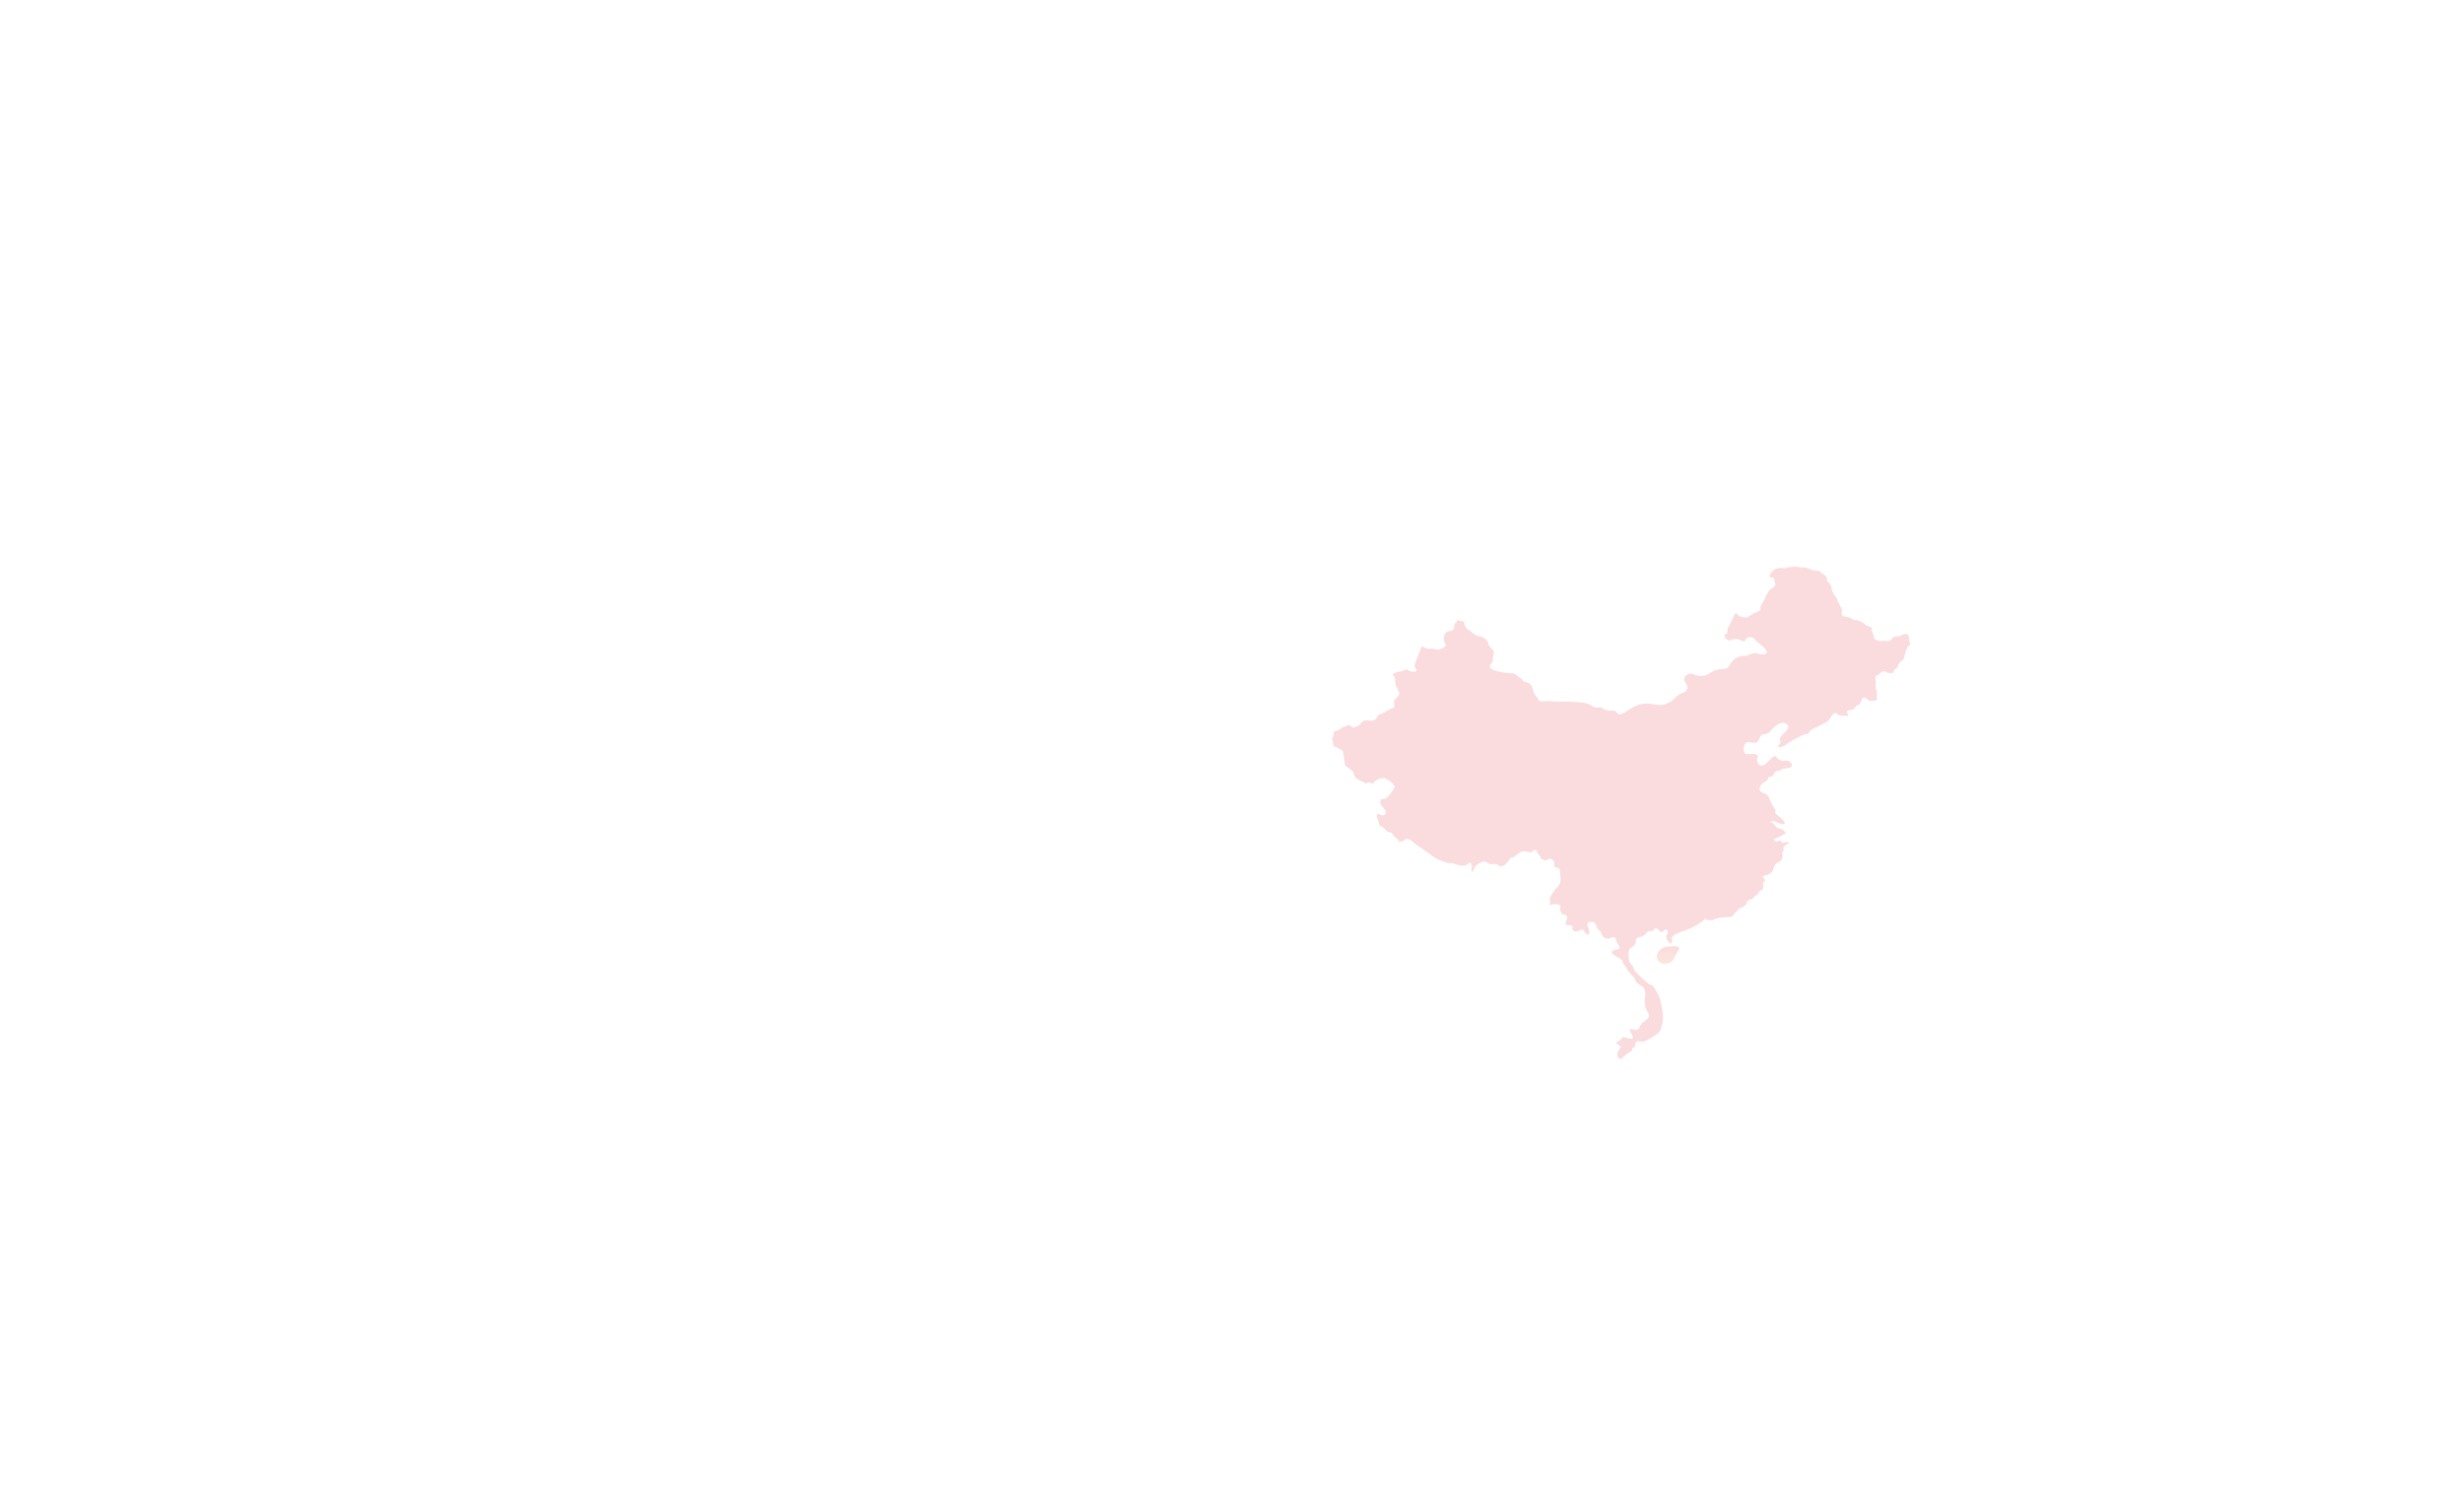 <svg xmlns="http://www.w3.org/2000/svg" xmlns:xlink="http://www.w3.org/1999/xlink" width="1023" height="621" viewBox="0 0 1023 621">
  <defs>
    <clipPath id="clip-path">
      <rect id="Rectangle_10185" data-name="Rectangle 10185" width="1023" height="621" transform="translate(60 1019)" fill="#fff" stroke="#707070" stroke-width="1"/>
    </clipPath>
    <linearGradient id="linear-gradient" x1="0.5" x2="0.5" y2="1" gradientUnits="objectBoundingBox">
      <stop offset="0" stop-color="#dc0a1e"/>
      <stop offset="1" stop-color="#eb5100"/>
    </linearGradient>
  </defs>
  <g id="Mask_Group_50540" data-name="Mask Group 50540" transform="translate(-60 -1019)" clip-path="url(#clip-path)">
    <g id="Group_98597" data-name="Group 98597" transform="translate(4158.667 22922.219)" opacity="0.4">
      <path id="Path_130144" data-name="Path 130144" d="M215.486,154.2c.12-1.421,2.442-3.659,2.133-4.738-.237-.829-3.432-.352-4.977-.352s-5.452,2.25-3.909,5.445,6.633,1.069,6.753-.355" transform="translate(-3619.153 -21659.277)" opacity="0.36" fill="url(#linear-gradient)"/>
      <path id="Path_130203" data-name="Path 130203" d="M377.351,138.978c.331-.256.654-.506.98-.736-.156-1.62.031-3.07-.285-3.832-.594-1.421,0-2.487-.242-3.317s-.352-2.845.6-2.845,2.133-2.372,3.314-1.541,3.554,1.066,3.554,0,1.661-1.186,1.9-2.61,2.013-1.773,2.37-3.077.949-4.385,2.133-5.1-.237-1.181-.117-3.317-2.372-1.421-3.2-.829-3.2,0-3.911,1.421-1.9.594-3.554.832-4.031-.475-3.911-1.541-.951-2.133-.829-3.434-1.658-.714-2.845-1.9-3.554-2.013-4.028-1.776-1.9-1.3-3.913-1.421-1.776-1.423-1.536-2.253-1.661-3.436-2.018-4.858-1.773-1.658-2.368-4.74-2.253-2.25-1.9-3.671-2.013-2.133-2.607-2.967-3.082-.474-4.86-1.419-2.842-.235-4.5-.712-5.454.477-5.924.477-3.439-.6-5.095,1.654-.357,2.135.355,2.135,1.064,2.135,1.184,2.845-1.184,1.778-1.778,2.013-2.25,2.845-2.488,3.8-2.13,3.312-1.9,4.146-.947,1.653-1.778,1.776-3.077,1.778-3.789,2.015-3.554-.237-3.911-1.066a1.6,1.6,0,0,0-.894-.669l-3.206,6.411-.259,2.063s-2.061.518-.515,2.068,1.807.256,4.131.256,3.355,1.807,3.873.515a2.286,2.286,0,0,1,3.87-.515c1.292,1.548,5.423,4.134,5.167,5.421s-2.583,1.033-4.131.518-3.614,1.03-5.162,1.03a6.844,6.844,0,0,0-4.908,2.066c-1.548,1.551-1.289,3.1-3.614,3.357s-3.357,0-5.936,1.807a6.558,6.558,0,0,1-6.454.518,2.788,2.788,0,0,0-3.875,1.031c-1.03,1.807,1.292,2.581,1.033,4.647s-2.837,1.553-4.905,3.873a9.388,9.388,0,0,1-7.228,3.1c-1.807-.261-5.68-1.292-9.032.256s-5.682,3.875-6.974,3.614-1.287-1.812-3.1-1.55a5.574,5.574,0,0,1-4.129-1.033c-1.292-.774-2.322.515-4.388-1.03s-5.68-1.292-7.23-1.548-7.486,0-9.552-.259-4.9.515-5.164-.515-1.8-1.812-2.32-4.129-1.807-3.1-3.1-3.357-1.445-1.622-2.581-1.807c-.546-.091-1.2-1.816-3.008-1.816s-8.119-.736-9.02-2.212.9-1.8.9-3.278.985-3.448.244-4.021a5.883,5.883,0,0,1-2.13-3.034c-.165-1.153-2.133-2.706-3.446-2.789s-2.375-.9-3.607-1.965-2.38-.99-2.873-3.693a4.207,4.207,0,0,0-.129-.479c-.494-.053-1.124-.244-1.529-.244a1.714,1.714,0,0,1-1.052-.628c-.323,1.131-1.39,1.692-1.39,2.581,0,.985-.407,2.214-1.723,2.214s-2.538.985-2.622,3.034,1.148,2.3.575,3.2-2.957,1.8-3.774,1.395-2.38-.168-3.693-.328-2.3-1.807-2.706,0-3.118,7.134-2.459,7.709,1.145,1.884,0,1.884a4.254,4.254,0,0,1-2.871-.74c-.575-.568-2.454.805-3.772.74-.613-.029-3.192,1.126-2.305,1.57s.891,2.576.891,3.465,1.955,3.554,1.6,4.443-2.13,1.867-2.13,3.02.355,2.224-.268,2.492a22.08,22.08,0,0,0-3.556,1.778c-.975.709-2.576.709-3.108,1.776a2.844,2.844,0,0,1-3.2,1.778c-1.6-.177-2.4-.446-3.647,1.066s-1.507.889-2.4,1.6-1.778-.53-2.488-.8-1.689.8-2.4.8-1.332,1.153-2.222,1.423-1.781,0-1.781,1.066a3.057,3.057,0,0,1-.654,1.984h0l.63,3.48s3.8,1.268,3.959,2.533.791,5.38.791,5.38-.05.007-.115.012c1.539,1.208,3.65,2.5,3.65,2.964a3.337,3.337,0,0,0,2.044,3.02,26.97,26.97,0,0,1,3.13,1.661c.093-.228.151-.376.151-.376l1.579-.161a5.1,5.1,0,0,1,.908.772c.388-1.28,3.12-2.689,4.544-2.607,1.51.089,4.975,2.845,4.618,3.822s-2.842,4.532-4,4.8a9.888,9.888,0,0,1-1.709.177,12.032,12.032,0,0,0-.247,1.428c0,.793,1.423,2.054,2.217,3.477s-1.268,2.372-2.372,1.423-1.579.949-.951,1.74.316,3.01,1.426,3.168,2.056,2.37,3.321,2.37,2.377,2.056,2.377,2.056,1.735,1.112,1.735,1.745a.475.475,0,0,1-.077.24c1.38-.139,2.3-.189,2.456-.76.18-.623,1.956-.623,3.2.621s6.312,4.445,8.177,5.955,6.221,3.2,7.731,3.111,2.933,1.066,5.243.975a8.463,8.463,0,0,1,.918.024c.331-.35.884-.357,1.308-.992.633-.949,1.584.793,1.265,2.056a2.745,2.745,0,0,0,.228,1.761,8.853,8.853,0,0,0,.9-1.694c.8-1.953,2.047-1.864,2.847-2.488s1.6-.355,3.288.534c1.591.841,2.238-.93,4.625,1.265a5.148,5.148,0,0,1,1.4-.484c.472,0,1.11-.951,1.9-1.742s.635-1.742,1.584-1.582,1.424-1.1,3.48-2.214,3.8.633,4.747-.158,2.056-1.11,2.056-.316,1.265,1.742,1.584,2.689c.283.848,1.946,1.193,2.3,1.251a6.039,6.039,0,0,0,.676-.4,1.771,1.771,0,0,1,2.665,1.155c0,1.069.089,2.222.891,2.222s1.6,0,1.6,1.958.709,4.175-.978,5.866-3.647,4.707-3.288,5.593-.534,2.581.709,1.958,4.091,0,3.643.709.089,3.2,1.244,3.288,1.869.714,1.512,1.778-.978,2.667,0,2.667,2.4,0,2.222,1.066.712,2.044,2.488,1.332c1.045-.417,1.567-.8,1.8-.374.707-.024.757,1.584,1.977,1.888,1.268.316.635-2.691.158-3.166s.158-2.531.633-2.059c.333.335,1.131.182,1.853-.256-.086.053-.17.115-.257.158.695.774,1.447,1.531,1.447,2.114,0,1.016,2.03,1.781,2.03,3.048s2.54,2.284,3.3,1.776,2.543-1.016,2.792.762,1.27,1.778,1.27,3.046-2.538.508-3.046,1.778,4.314,2.792,4.314,3.808,1.524,2.286,2.03,3.549,2.8,2.8,3.3,4.318,2.54,2.284,3.3,3.046,1.014,2.54.76,4.062a9.585,9.585,0,0,0,1.27,6.6c1.524,2.289-1.778,3.3-2.792,4.57s-.506,3.046-3.554,2.284.51,2.538,0,3.551-4.568-1.014-4.568,0c0,.611-1.373,1.407-2.471,1.939a6.242,6.242,0,0,0,1.776,1.342c.949.592-1.181,1.6-1.124,3.492s1.481,2.375,2.011,1.6a11.8,11.8,0,0,1,3.619-2.782c.887-.295,0-1.6.944-1.541s.654-1.364,1.069-2.135,1.066-.474,2.487-.412,3.434-1.3,5.452-2.61,2.37-1.594,3.137-5.327-.887-8.174-.944-9.305-2.785-6.339-3.794-6.279-5.627-4.68-6.458-5.452-.592-2.07-1.776-3.082-1.3-3.611-1.007-5.447,2.9-2.253,2.845-3.5.235-2.308,1.536-2.368a4.383,4.383,0,0,0,3.142-2.075.812.812,0,0,1,.34-.292c.769-.376,2.145.254,2.447-.654.357-1.064,1.658-.772,2.19.117s1.124,1.069,2.313,0,1.773,1.069,1.064,1.663-.235,2.425.891,3.492,1.3-.649,1.064-1.716,1.9-2.133,5.629-3.374,7.76-3.976,7.822-4.565,2.665,1.064,3.909.117,5.747-1.066,6.931-1.126,1.126-1.069,2.37-2.073.947-1.483,2.372-1.9a3.193,3.193,0,0,0,2.308-2.432c0-.709,2.667-.947,2.727-1.716s2.015-1,2.015-1.953,1.184-.769,1.718-1.483-.417-2.785.534-3.079-.359-1.423-.534-1.955,1.778-.652,2.78-1.3a4.063,4.063,0,0,0,1.84-2.785c.18-1.124,1.836-2.133,2.6-2.43s1.069-1.893.832-3.257,1.366-1.009.654-1.543.295-2.013,1.716-2.425-.887-1.066-1.658-.474-1.6-1.718-2.31-.832-2.725-.532-1.424-.827,3.321-1.778,4.211-2.078-1.306-2.248-2.432-2.188-2.368-2.61-3.554-2.61.889-.829,2.253-.117,2.96,1.306,3.554.709-2.31-2.957-3.377-3.789-.06-1.958-.712-2.432-2.075-3.492-2.547-4.858-2.962-1.6-3.556-2.487.06-2.96,1.9-3.731,1.062-2.313,1.893-2.133,1.539-.18,2.193-1.541,1.776-.534,2.43-1.244,3.554-.652,4.56-1.361-.949-2.9-2.31-2.552a3.633,3.633,0,0,1-3.911-1.6c-.949-1.424-3.437,2.607-5.335,3.5s-3.137-1.6-2.487-3.2-1.481-1.539-4.146-1.423-1.658-4.74-.058-4.975,3.968,1.479,4.977-1.481,2.423-.652,4.678-3.259,4.858-4.206,6.813-2.665-2.073,3.968-2.725,5.449.592,1.955-.592,3.077.47,1.426,2.785-.057a49.488,49.488,0,0,1,7.4-4.143,4.324,4.324,0,0,1,1.934-.244,3.247,3.247,0,0,1,1.131-1.764c1.548-.774,6.71-3.1,7.484-4.131s1.551-2.837,2.581-2.837,1.033,1.035,2.583,1.035,3.355.515,2.581-.776-.256-1.292,1.548-1.553,1.55-2.059,2.842-2.059,1.031-3.1,2.32-3.1,1.809,1.809,3.36,1.292a1.594,1.594,0,0,1,1.1.161M261,230.287a3.284,3.284,0,0,0,.623-.558,3.21,3.21,0,0,1-.623.558" transform="translate(-3697.699 -21751.111)" fill="#dc0a1e" opacity="0.36"/>
    </g>
  </g>
</svg>
